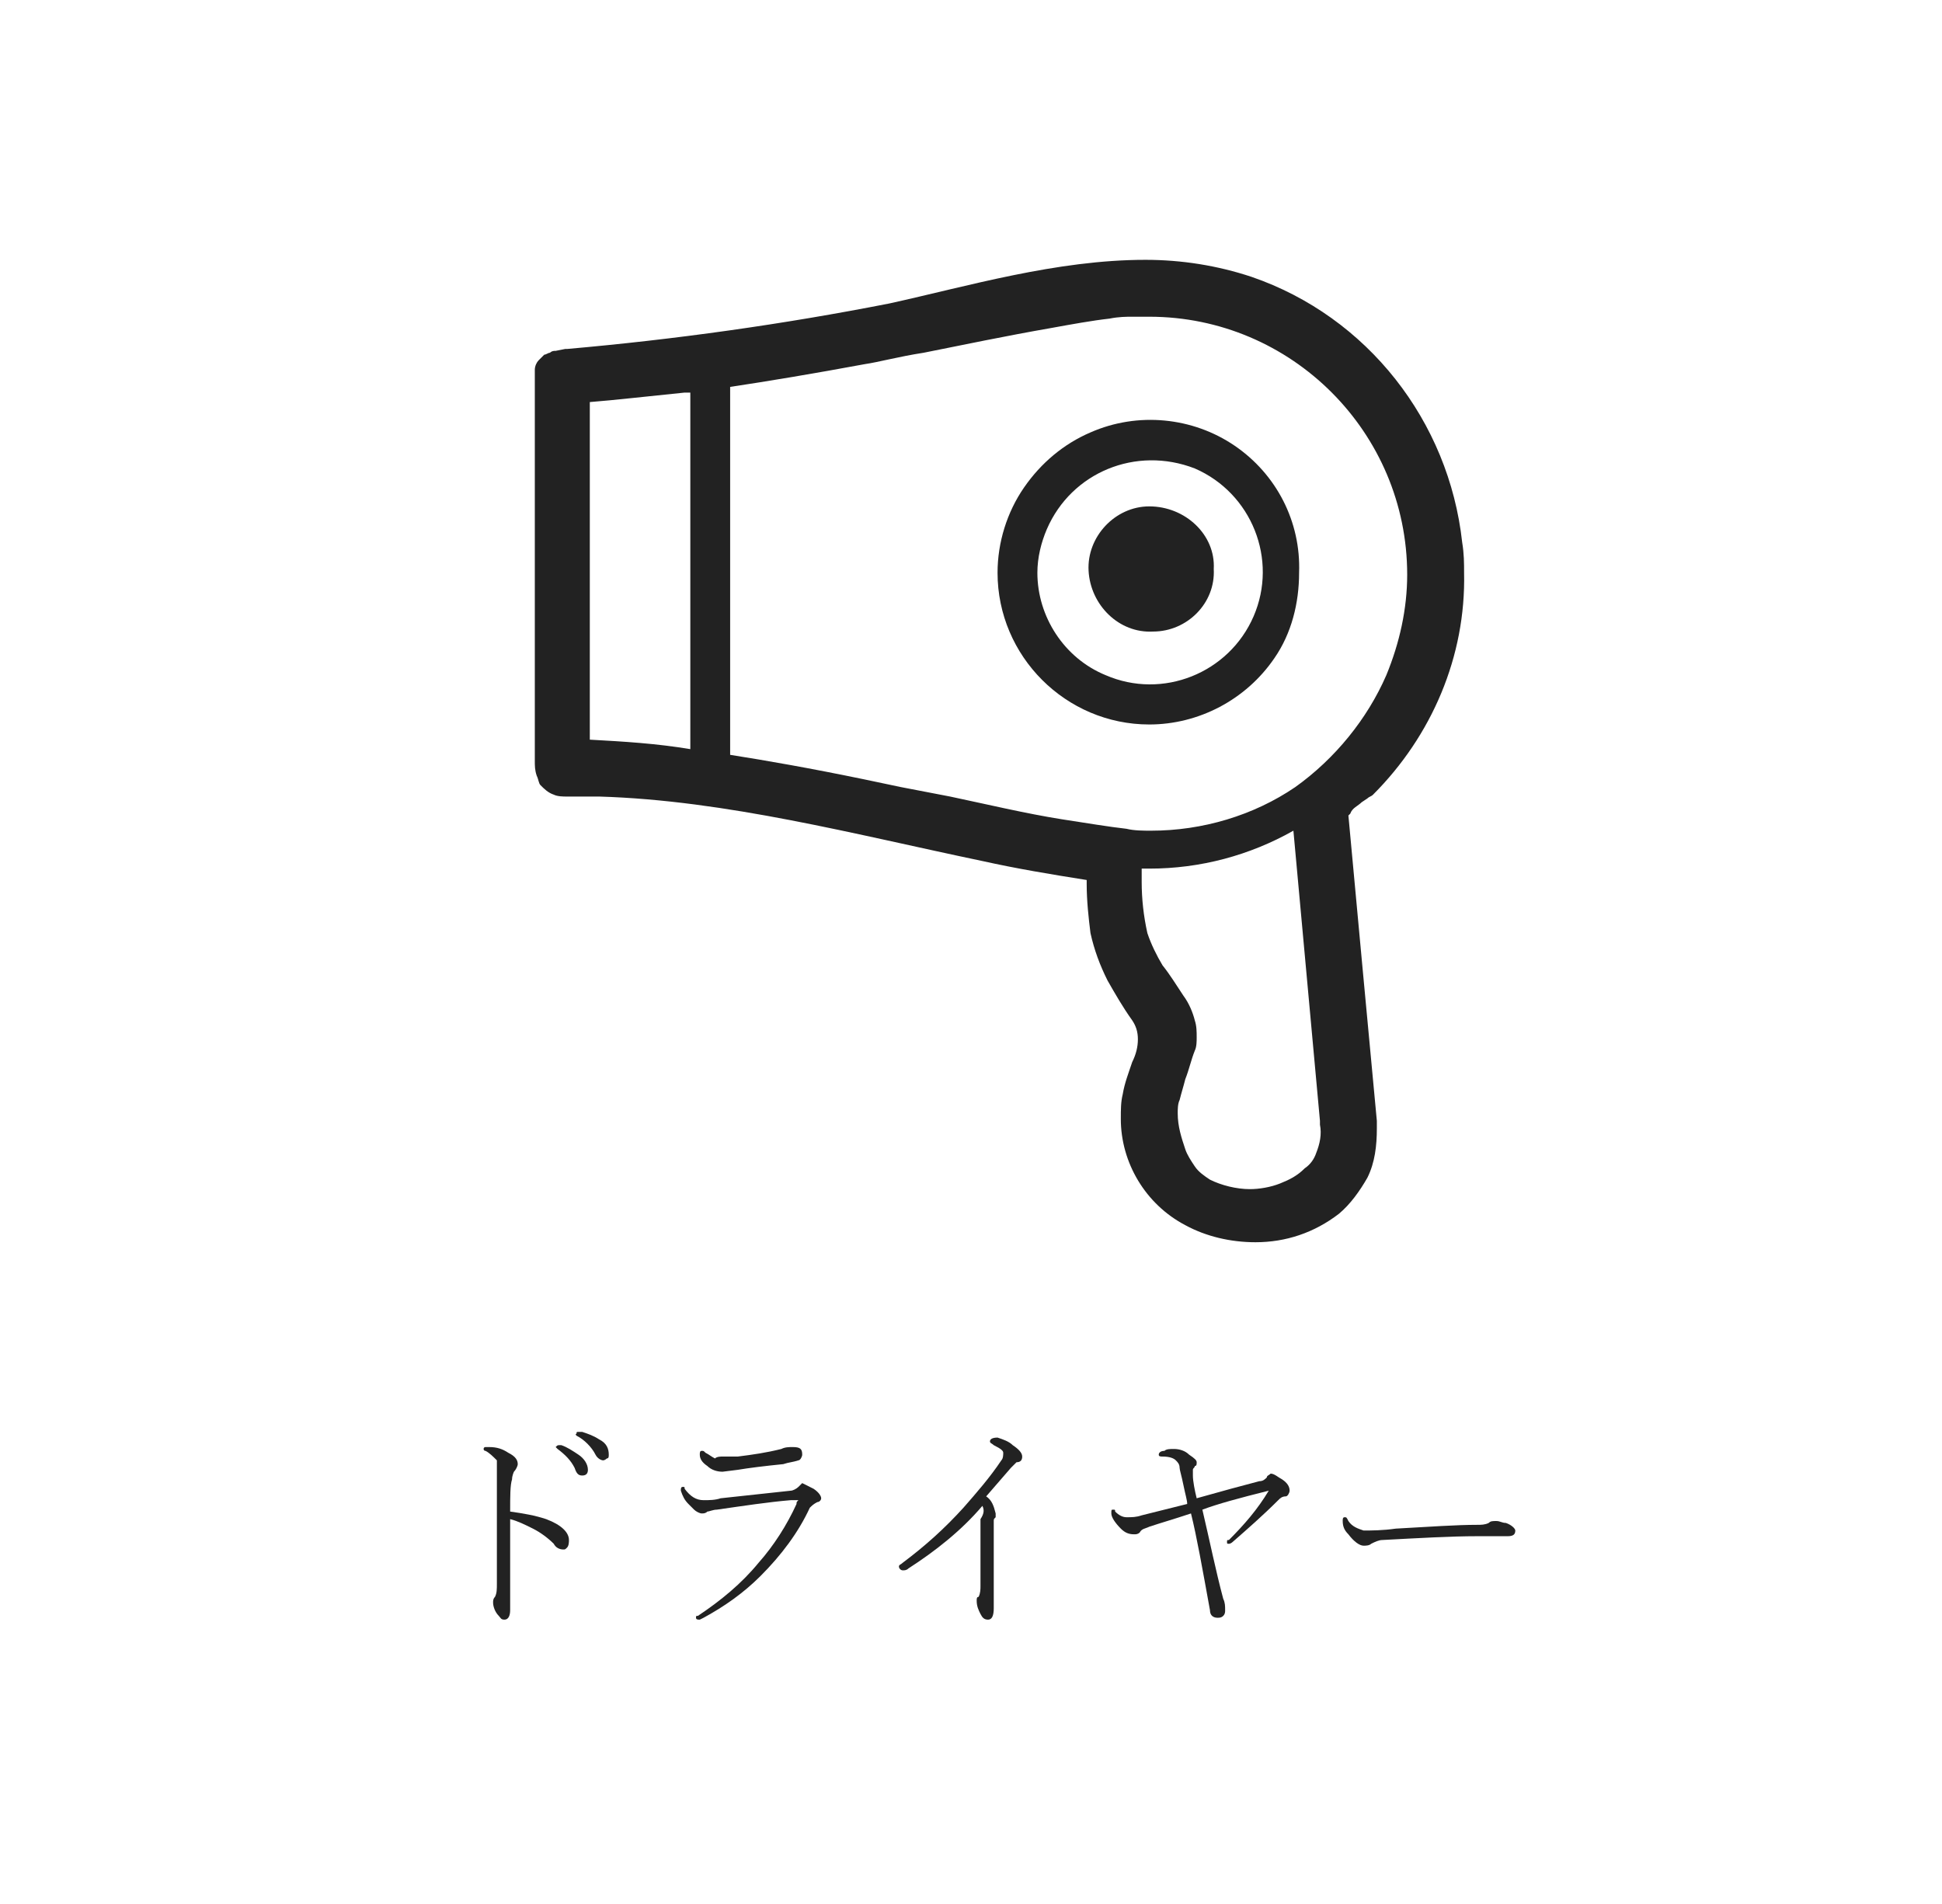 <?xml version="1.0" encoding="utf-8"?>
<!-- Generator: Adobe Illustrator 26.3.1, SVG Export Plug-In . SVG Version: 6.00 Build 0)  -->
<svg version="1.1" id="レイヤー_1" xmlns="http://www.w3.org/2000/svg" xmlns:xlink="http://www.w3.org/1999/xlink" x="0px"
	 y="0px" viewBox="0 0 102.4 100.4" style="enable-background:new 0 0 102.4 100.4;" xml:space="preserve">
<style type="text/css">
	.st0{clip-path:url(#SVGID_00000155114751343314954500000004951198232339742105_);}
	.st1{fill:#222222;}
	.st2{clip-path:url(#SVGID_00000116233464592548383270000007733534374373911742_);}
	.st3{clip-path:url(#SVGID_00000171710058281864747730000008027777943801737916_);}
	.st4{clip-path:url(#SVGID_00000047743936145567384660000010801686327836116648_);}
	.st5{clip-path:url(#SVGID_00000183965936847771668260000008027909881322244531_);}
	.st6{clip-path:url(#SVGID_00000037662201039800305340000015464734465698770592_);}
	.st7{clip-path:url(#SVGID_00000023243488404558734340000017009417624204911769_);}
	.st8{fill:none;stroke:#222222;stroke-width:2;stroke-linecap:round;stroke-linejoin:round;}
	.st9{clip-path:url(#SVGID_00000129206509146272042420000017777273147238990243_);}
	.st10{clip-path:url(#SVGID_00000173869333255763587490000008753153080546752132_);}
	.st11{clip-path:url(#SVGID_00000040547547672058411380000017732222189152482450_);}
	.st12{clip-path:url(#SVGID_00000019637604393063045050000004795065846543756206_);}
	.st13{clip-path:url(#SVGID_00000141453092495989688620000002432178797320405121_);}
	.st14{clip-path:url(#SVGID_00000038377647384460608790000003102443562292286120_);}
	.st15{clip-path:url(#SVGID_00000084531643748685463040000001399050779452056986_);}
	.st16{clip-path:url(#SVGID_00000039113658691455957930000013430471945377515932_);}
	.st17{clip-path:url(#SVGID_00000111881147597325884580000002875947830355595916_);}
	.st18{clip-path:url(#SVGID_00000111903211193793981200000009324722293940791445_);}
	.st19{clip-path:url(#SVGID_00000065075118740836164180000001701325493911805608_);}
	.st20{clip-path:url(#SVGID_00000163754665718654725290000003337394521372523401_);}
	.st21{clip-path:url(#SVGID_00000144308515836277590540000003943890073792982690_);}
	.st22{clip-path:url(#SVGID_00000127741071479950164630000014865651967322309809_);}
	.st23{clip-path:url(#SVGID_00000147208445221272283870000008132588853942311554_);}
	.st24{clip-path:url(#SVGID_00000147217486532746167240000004251629678510513306_);}
	.st25{clip-path:url(#SVGID_00000009585760582259215780000010251053295807185028_);}
</style>
<g>
	<g>
		<g>
			<defs>
				<rect id="SVGID_00000143591632728469634020000018026815946623246520_" x="0.2" y="0.2" width="102" height="100"/>
			</defs>
			<clipPath id="SVGID_00000140719561481452268050000003123825149949280668_">
				<use xlink:href="#SVGID_00000143591632728469634020000018026815946623246520_"  style="overflow:visible;"/>
			</clipPath>
			<g style="clip-path:url(#SVGID_00000140719561481452268050000003123825149949280668_);">
				<path class="st1" d="M26.9,79.7c0.7,0.1,1.3,0.2,1.9,0.4c0.8,0.3,1.2,0.7,1.2,1.1c0,0.1,0,0.3-0.1,0.4s-0.1,0.1-0.2,0.1
					c-0.2,0-0.4-0.1-0.5-0.3c-0.3-0.3-0.7-0.6-1.1-0.8c-0.4-0.2-0.8-0.4-1.2-0.5v2v2.8c0,0.3-0.1,0.5-0.3,0.5s-0.2-0.1-0.3-0.2
					C26.1,85,26,84.7,26,84.5c0-0.1,0-0.2,0.1-0.3c0.1-0.2,0.1-0.4,0.1-0.7c0-0.7,0-1.5,0-2.3s0-1.9,0-3.5c0-0.2,0-0.5,0-0.7
					c-0.2-0.2-0.4-0.4-0.6-0.5c-0.1,0-0.1-0.1-0.1-0.1s0-0.1,0.1-0.1s0.1,0,0.2,0c0.4,0,0.7,0.1,1,0.3c0.4,0.2,0.5,0.4,0.5,0.6
					c0,0.1-0.1,0.3-0.2,0.4c0,0-0.1,0.2-0.1,0.4C26.9,78.3,26.9,78.9,26.9,79.7z M29.5,76.2h0.1c0.3,0.1,0.6,0.3,0.9,0.5
					s0.5,0.5,0.5,0.8c0,0.2-0.1,0.3-0.3,0.3s-0.3-0.1-0.4-0.4c-0.2-0.4-0.5-0.7-0.9-1l-0.1-0.1C29.4,76.2,29.4,76.2,29.5,76.2
					L29.5,76.2z M30.5,75.5c0.1,0,0.1,0,0.2,0c0.3,0.1,0.6,0.2,0.9,0.4c0.4,0.2,0.5,0.5,0.5,0.8c0,0.1,0,0.2-0.1,0.2
					c0,0-0.1,0.1-0.2,0.1s-0.3-0.1-0.4-0.3c-0.2-0.4-0.6-0.8-1-1c0,0-0.1-0.1,0-0.1C30.4,75.5,30.4,75.5,30.5,75.5L30.5,75.5z"/>
				<path class="st1" d="M37.1,79.1c0.3,0,0.6,0,0.9-0.1l3.7-0.4c0.1,0,0.3-0.1,0.4-0.2s0.1-0.1,0.2-0.2c0.2,0.1,0.4,0.2,0.6,0.3
					c0.3,0.2,0.4,0.4,0.4,0.5s-0.1,0.2-0.2,0.2c-0.2,0.1-0.3,0.2-0.4,0.3c-0.6,1.3-1.5,2.5-2.6,3.6c-0.9,0.9-1.9,1.6-3,2.2l-0.2,0.1
					c-0.1,0-0.2,0-0.2-0.1l0,0c0-0.1,0-0.1,0.1-0.1c1.2-0.8,2.3-1.7,3.2-2.8c0.8-0.9,1.5-2,2-3.1c0-0.1,0-0.1,0.1-0.2c0,0,0,0-0.1,0
					h-0.3c-1.2,0.1-2.5,0.3-3.9,0.5c-0.2,0-0.4,0.1-0.5,0.1c-0.1,0.1-0.2,0.1-0.3,0.1c-0.1,0-0.3-0.1-0.4-0.2s-0.2-0.2-0.3-0.3
					c-0.2-0.2-0.3-0.4-0.4-0.7c0-0.1,0-0.2,0.1-0.2s0.1,0,0.1,0.1C36.4,78.9,36.7,79.1,37.1,79.1z M38.1,76.8c0.2,0,0.5,0,0.8,0
					c0.8-0.1,1.5-0.2,2.3-0.4c0.2-0.1,0.4-0.1,0.6-0.1c0.4,0,0.5,0.1,0.5,0.4c0,0.1-0.1,0.3-0.2,0.3c-0.3,0.1-0.5,0.1-0.8,0.2
					c-1,0.1-1.8,0.2-2.4,0.3l-0.8,0.1c-0.3,0-0.6-0.1-0.8-0.3c-0.3-0.2-0.4-0.4-0.4-0.6c0-0.1,0-0.2,0.1-0.2s0.1,0,0.2,0.1
					c0.2,0.1,0.3,0.2,0.5,0.3C37.8,76.8,38,76.8,38.1,76.8z"/>
				<path class="st1" d="M51.8,79.4c-1.1,1.3-2.5,2.4-3.9,3.3c-0.1,0.1-0.2,0.1-0.3,0.1c-0.1,0-0.2-0.1-0.2-0.2s0.1-0.1,0.2-0.2
					c1.2-0.9,2.2-1.8,3.2-2.9c0.7-0.8,1.4-1.6,2-2.5c0.1-0.1,0.1-0.3,0.1-0.4s-0.1-0.2-0.5-0.4c-0.1-0.1-0.2-0.1-0.2-0.2
					s0.1-0.2,0.4-0.2c0.3,0.1,0.6,0.2,0.8,0.4c0.3,0.2,0.5,0.4,0.5,0.6s-0.1,0.3-0.3,0.3c-0.1,0.1-0.2,0.2-0.3,0.3L52,78.9
					c0.3,0.2,0.4,0.5,0.5,0.9c0,0.1,0,0.1,0,0.2c-0.1,0.1-0.1,0.1-0.1,0.2c0,0.4,0,1.1,0,2v2.6c0,0.4-0.1,0.6-0.3,0.6
					s-0.3-0.1-0.4-0.3c-0.1-0.2-0.2-0.4-0.2-0.7c0-0.1,0-0.2,0.1-0.2c0.1-0.2,0.1-0.4,0.1-0.6c0-1.1,0-2.3,0-3.5
					C51.9,79.8,51.9,79.6,51.8,79.4z"/>
				<path class="st1" d="M63.1,79l1.8-0.5l1.5-0.4c0.2,0,0.3-0.1,0.4-0.2c0-0.1,0.1-0.1,0.2-0.2c0.2,0,0.4,0.2,0.6,0.3
					c0.3,0.2,0.4,0.4,0.4,0.6c0,0.1-0.1,0.3-0.2,0.3l0,0c-0.2,0-0.3,0.1-0.4,0.2c-0.8,0.8-1.6,1.5-2.4,2.2c0,0-0.1,0.1-0.2,0.1
					s-0.1,0-0.1-0.1s0-0.1,0.1-0.1c0.8-0.8,1.5-1.6,2.1-2.6l0,0l0,0l0,0c-1.6,0.4-2.7,0.7-3.5,1c0.4,1.7,0.7,3.2,1.1,4.7
					c0.1,0.2,0.1,0.4,0.1,0.6c0,0.1,0,0.2-0.1,0.3c-0.1,0.1-0.2,0.1-0.3,0.1c-0.2,0-0.4-0.1-0.4-0.4c-0.4-2.2-0.7-3.9-1-5.1
					c-0.9,0.3-1.6,0.5-2.2,0.7c-0.2,0.1-0.4,0.1-0.5,0.3c-0.1,0.1-0.2,0.1-0.3,0.1c-0.3,0-0.5-0.1-0.7-0.3c-0.3-0.3-0.5-0.6-0.5-0.8
					s0-0.2,0.1-0.2s0.1,0,0.1,0.1c0.2,0.2,0.4,0.3,0.6,0.3c0.3,0,0.5,0,0.8-0.1l1.2-0.3l1.2-0.3c0-0.2-0.1-0.5-0.2-1
					s-0.2-0.8-0.2-0.9c0-0.2-0.1-0.3-0.2-0.4s-0.3-0.2-0.7-0.2c-0.1,0-0.2,0-0.2-0.1s0.1-0.2,0.3-0.2c0.1-0.1,0.3-0.1,0.5-0.1
					c0.3,0,0.6,0.1,0.8,0.3c0.3,0.2,0.4,0.3,0.4,0.4s0,0.2-0.1,0.2c0,0.1-0.1,0.1-0.1,0.2s0,0.2,0,0.3C62.9,78.1,63,78.6,63.1,79z"
					/>
				<path class="st1" d="M79.9,80.7c0,0.2-0.1,0.3-0.4,0.3h-1.6c-1.4,0-3.1,0.1-5,0.2c-0.2,0-0.4,0.1-0.6,0.2
					c-0.1,0.1-0.3,0.1-0.4,0.1c-0.2,0-0.5-0.2-0.8-0.6c-0.2-0.2-0.3-0.4-0.3-0.7c0-0.1,0-0.2,0.1-0.2s0.1,0,0.2,0.2
					c0.2,0.3,0.5,0.4,0.8,0.5c0.4,0,1,0,1.7-0.1c1.8-0.1,3.2-0.2,4.3-0.2c0.2,0,0.4,0,0.6-0.1c0.1-0.1,0.2-0.1,0.4-0.1
					c0.2,0,0.3,0.1,0.5,0.1C79.7,80.4,79.9,80.6,79.9,80.7z"/>
			</g>
		</g>
	</g>
	<path class="st1" d="M65.1,23.5c-2.2-1.5-5.1-1.8-7.6-0.7c-1.4,0.6-2.6,1.6-3.5,2.9s-1.4,2.9-1.4,4.5c0,4.4,3.6,8,8,8
		c2.6,0,5.1-1.3,6.6-3.5c0.9-1.3,1.3-2.9,1.3-4.5C68.6,27.5,67.3,25,65.1,23.5L65.1,23.5z M66.1,32.5c-1.3,3-4.8,4.4-7.8,3.1
		c-2.2-0.9-3.6-3.1-3.6-5.4c0-0.8,0.2-1.6,0.5-2.3c1.3-3,4.7-4.4,7.8-3.2C66,26,67.4,29.5,66.1,32.5z"/>
	<path class="st1" d="M60.6,26.7c-1.8,0-3.3,1.6-3.2,3.4s1.6,3.3,3.4,3.2c1.8,0,3.3-1.5,3.2-3.3C64.1,28.2,62.5,26.7,60.6,26.7
		C60.7,26.7,60.7,26.7,60.6,26.7z"/>
	<path class="st1" d="M71.8,42.3l0.3-0.2c0.1-0.1,0.2-0.1,0.3-0.2c3.1-3.1,4.9-7.3,4.8-11.7c0-0.5,0-1-0.1-1.6
		c-0.7-6.4-5-11.9-11.1-14c-1.8-0.6-3.7-0.9-5.6-0.9c-4.7,0-9.4,1.4-13.5,2.3l0,0c-5.6,1.1-11.3,1.9-17,2.4h-0.1l-0.5,0.1
		c-0.1,0-0.2,0-0.3,0.1c-0.1,0-0.2,0.1-0.3,0.1c-0.1,0.1-0.2,0.2-0.3,0.3c-0.1,0.1-0.2,0.3-0.2,0.5c0,0.1,0,0.2,0,0.3v20.3
		c0,0.3,0,0.5,0.1,0.8c0.1,0.2,0.1,0.4,0.2,0.5c0.2,0.2,0.4,0.4,0.7,0.5c0.2,0.1,0.5,0.1,0.7,0.1c0.3,0,0.5,0,0.8,0s0.5,0,0.8,0h0.1
		c6.7,0.2,13.5,2,20.2,3.4c1.8,0.4,3.6,0.7,5.5,1v0.2c0,0.9,0.1,1.8,0.2,2.6c0.2,0.9,0.5,1.7,0.9,2.5c0.4,0.7,0.8,1.4,1.3,2.1
		c0.2,0.3,0.3,0.6,0.3,1s-0.1,0.8-0.3,1.2c-0.2,0.6-0.4,1.1-0.5,1.7c-0.1,0.4-0.1,0.8-0.1,1.3c0,2.3,1.3,4.5,3.4,5.6
		c1.1,0.6,2.4,0.9,3.7,0.9c1.6,0,3.1-0.5,4.4-1.5c0.6-0.5,1.1-1.2,1.5-1.9c0.4-0.8,0.5-1.7,0.5-2.6c0-0.1,0-0.3,0-0.4l0,0
		c-0.5-5.3-1-10.7-1.5-16.1l0.1-0.1C71.3,42.6,71.6,42.5,71.8,42.3z M36.4,39.5c-1.8-0.3-3.5-0.4-5.3-0.5V21.2c1.3-0.1,3-0.3,5-0.5
		h0.3V39.5z M69.4,60.8c-0.1,0.3-0.3,0.6-0.6,0.8c-0.4,0.4-0.8,0.6-1.3,0.8s-1.1,0.3-1.6,0.3c-0.7,0-1.5-0.2-2.1-0.5
		c-0.3-0.2-0.6-0.4-0.8-0.7c-0.2-0.3-0.4-0.6-0.5-0.9c-0.2-0.6-0.4-1.2-0.4-1.9c0-0.2,0-0.5,0.1-0.7c0.1-0.4,0.2-0.7,0.3-1.1
		c0.2-0.5,0.3-1,0.5-1.5c0.1-0.2,0.1-0.5,0.1-0.7c0-0.3,0-0.6-0.1-0.9c-0.1-0.4-0.3-0.9-0.6-1.3c-0.4-0.6-0.7-1.1-1.1-1.6
		c-0.3-0.5-0.6-1.1-0.8-1.7c-0.2-0.9-0.3-1.8-0.3-2.7c0-0.3,0-0.5,0-0.7h0.4c2.7,0,5.3-0.7,7.6-2l1.4,15.3v0.2
		C69.7,59.8,69.6,60.3,69.4,60.8L69.4,60.8z M68.3,41.5c-2.2,1.5-4.9,2.3-7.6,2.3c-0.4,0-0.9,0-1.3-0.1c-0.9-0.1-2.1-0.3-3.4-0.5
		c-1.9-0.3-4-0.8-5.9-1.2l-2.6-0.5l-1.9-0.4c-2.9-0.6-5.2-1-7.1-1.3V20.4c2-0.3,4.4-0.7,7.1-1.2c0.7-0.1,1.8-0.4,3.1-0.6
		c2-0.4,4.4-0.9,6.7-1.3c1.1-0.2,2.2-0.4,3.1-0.5c0.5-0.1,0.9-0.1,1.2-0.1c0.3,0,0.6,0,0.9,0c7.5,0,13.6,6.1,13.6,13.6
		c0,1.8-0.4,3.6-1.1,5.3C72.1,37.9,70.4,40,68.3,41.5L68.3,41.5z"/>
</g>
</svg>
